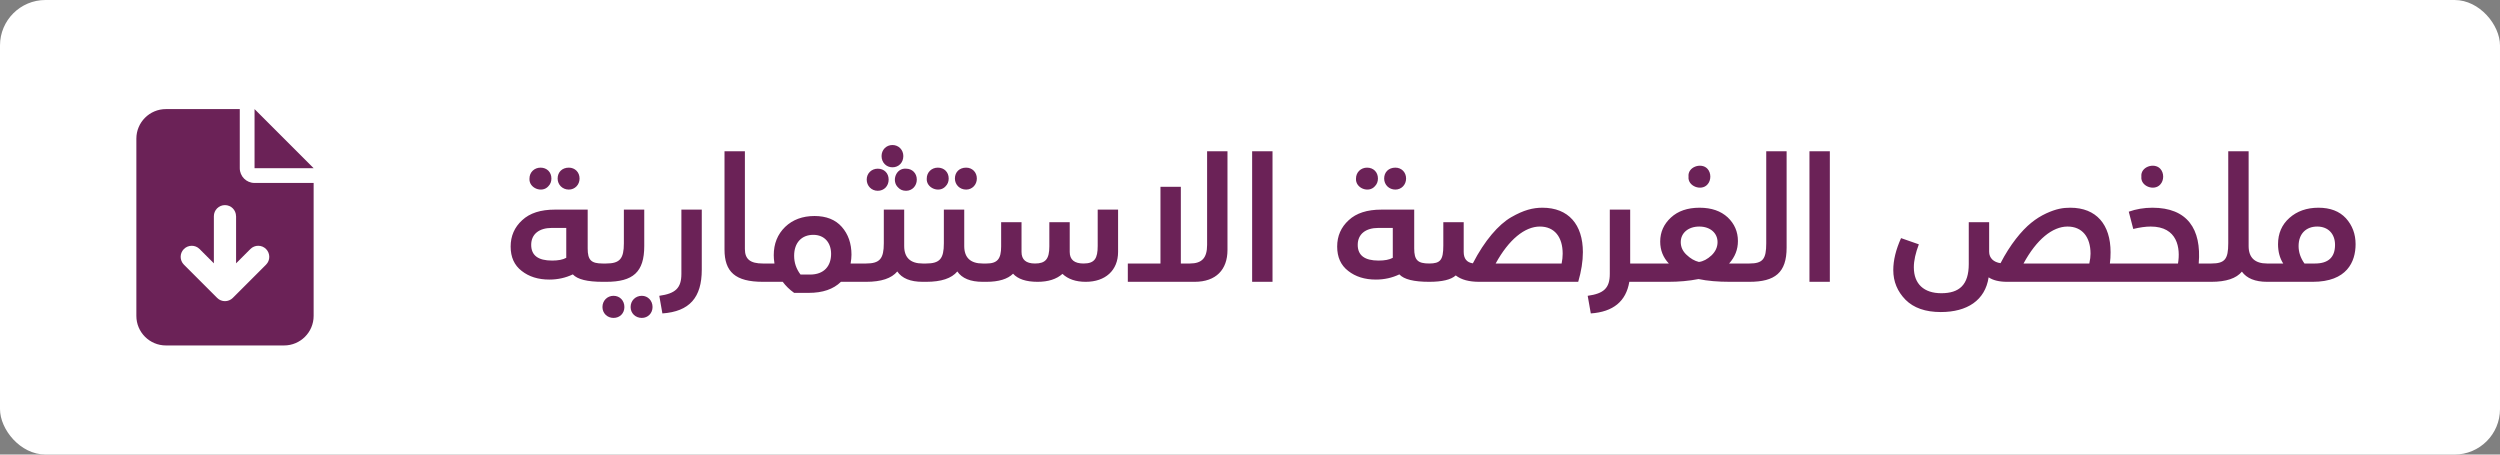 <?xml version="1.0" encoding="UTF-8"?>
<svg xmlns="http://www.w3.org/2000/svg" width="275" height="50" viewBox="0 0 275 50" fill="none">
  <rect x="0" y="0" width="275" height="50" fill="#808080" stroke="none"/>
  <rect width="275" height="50" rx="5" fill="white"></rect>
  <g clip-path="url(#clip0_278_2398)">
    <path d="M18.25 12C16.457 12 15 13.457 15 15.25V34.75C15 36.543 16.457 38 18.25 38H31.25C33.043 38 34.5 36.543 34.5 34.75V20.125H28C27.101 20.125 26.375 19.399 26.375 18.5V12H18.25ZM28 12V18.5H34.5L28 12ZM25.969 23.781V28.966L27.543 27.392C28.02 26.915 28.792 26.915 29.265 27.392C29.737 27.869 29.742 28.641 29.265 29.113L25.608 32.77C25.131 33.247 24.359 33.247 23.887 32.77L20.23 29.113C19.753 28.636 19.753 27.864 20.23 27.392C20.708 26.919 21.48 26.915 21.952 27.392L23.526 28.966V23.781C23.526 23.106 24.07 22.562 24.745 22.562C25.42 22.562 25.964 23.106 25.964 23.781H25.969Z" fill="#6B2257"></path>
  </g>
  <path d="M60.313 20.493C59.629 21.272 58.166 20.702 58.242 19.638C58.242 18.954 58.774 18.441 59.458 18.441C60.161 18.441 60.655 18.935 60.655 19.638C60.655 19.98 60.541 20.265 60.313 20.493ZM62.574 20.854C61.871 20.854 61.339 20.322 61.339 19.638C61.339 18.935 61.833 18.441 62.574 18.441C63.239 18.441 63.752 18.935 63.752 19.638C63.752 20.322 63.239 20.854 62.574 20.854ZM66.298 28.986C66.545 28.986 66.678 29.347 66.678 30.05C66.678 30.677 66.545 31 66.298 31C64.607 31 63.524 30.734 63.011 30.183C62.213 30.563 61.358 30.753 60.427 30.753C59.192 30.753 58.185 30.43 57.387 29.803C56.57 29.176 56.171 28.283 56.171 27.124C56.171 25.965 56.589 24.996 57.444 24.217C58.28 23.438 59.477 23.058 61.035 23.058H64.645V27.333C64.645 28.606 65.025 28.986 66.298 28.986ZM62.289 28.359V25.072H60.693C59.325 25.072 58.432 25.737 58.432 26.934C58.432 28.093 59.192 28.663 60.731 28.663C61.396 28.663 61.909 28.568 62.289 28.359ZM66.688 31H66.289V28.986H66.669C68.189 28.986 68.626 28.454 68.626 26.763V23.058H70.868V27.067C70.868 29.936 69.633 31 66.688 31ZM67.486 34.971C66.802 34.971 66.27 34.458 66.27 33.774C66.27 33.071 66.802 32.539 67.486 32.539C68.189 32.539 68.683 33.071 68.683 33.774C68.683 34.458 68.189 34.971 67.486 34.971ZM70.602 34.971C69.899 34.971 69.367 34.458 69.367 33.774C69.367 33.071 69.899 32.539 70.602 32.539C71.267 32.539 71.78 33.071 71.78 33.774C71.78 34.458 71.267 34.971 70.602 34.971ZM72.863 34.477L72.521 32.539C74.288 32.292 74.953 31.703 74.953 30.126V23.058H77.195V29.67C77.195 32.729 75.846 34.268 72.863 34.477ZM83.914 31C80.874 31 79.696 29.898 79.696 27.447V16.636H81.938V27.39C81.938 28.511 82.527 28.986 83.914 28.986C84.161 28.986 84.294 29.347 84.294 30.05C84.294 30.677 84.161 31 83.914 31ZM93.568 28.986H94.879C95.126 28.986 95.259 29.347 95.259 30.05C95.259 30.677 95.126 31 94.879 31H92.504C91.668 31.817 90.49 32.216 88.951 32.216H87.355C86.842 31.855 86.424 31.437 86.101 31H83.916V28.986H85.189C85.132 28.606 85.113 28.302 85.113 28.074C85.113 26.801 85.531 25.775 86.367 24.958C87.203 24.16 88.286 23.761 89.597 23.761C90.889 23.761 91.896 24.16 92.599 24.958C93.302 25.756 93.663 26.782 93.663 28.017C93.663 28.321 93.625 28.644 93.568 28.986ZM88.058 30.202H89.103C90.68 30.202 91.421 29.233 91.421 27.922C91.421 26.706 90.699 25.832 89.464 25.832C88.172 25.832 87.355 26.706 87.355 28.131C87.355 28.891 87.583 29.575 88.058 30.202ZM98.169 18.403C97.485 18.403 96.972 17.871 96.972 17.168C96.972 16.484 97.485 15.952 98.169 15.952C98.853 15.952 99.366 16.484 99.366 17.168C99.366 17.871 98.872 18.403 98.169 18.403ZM96.554 20.987C95.87 20.987 95.338 20.455 95.338 19.752C95.338 19.068 95.87 18.555 96.554 18.555C97.257 18.555 97.751 19.049 97.751 19.752C97.751 20.455 97.257 20.987 96.554 20.987ZM98.796 20.626C98.036 19.923 98.549 18.46 99.67 18.555C100.335 18.555 100.848 19.049 100.848 19.752C100.848 20.455 100.335 20.987 99.67 20.987C99.309 20.987 99.024 20.873 98.796 20.626ZM101.494 28.986C101.741 28.986 101.874 29.347 101.874 30.05C101.874 30.677 101.741 31 101.494 31C100.145 31 99.214 30.62 98.701 29.86C98.074 30.62 96.934 31 95.281 31H94.882V28.986H95.262C96.782 28.986 97.219 28.454 97.219 26.763V23.058H99.461V27.067C99.461 28.34 100.145 28.986 101.494 28.986ZM104.014 20.493C103.33 21.272 101.867 20.702 101.943 19.638C101.943 18.954 102.475 18.441 103.159 18.441C103.862 18.441 104.356 18.935 104.356 19.638C104.356 19.98 104.242 20.265 104.014 20.493ZM106.275 20.854C105.572 20.854 105.04 20.322 105.04 19.638C105.04 18.935 105.534 18.441 106.275 18.441C106.94 18.441 107.453 18.935 107.453 19.638C107.453 20.322 106.94 20.854 106.275 20.854ZM108.099 28.986C108.346 28.986 108.479 29.347 108.479 30.05C108.479 30.677 108.346 31 108.099 31C106.75 31 105.819 30.62 105.306 29.86C104.679 30.62 103.539 31 101.886 31H101.487V28.986H101.867C103.387 28.986 103.824 28.454 103.824 26.763V23.058H106.066V27.067C106.066 28.34 106.75 28.986 108.099 28.986ZM120.747 27.048V23.058H122.989V27.713C122.989 29.746 121.583 31 119.436 31C118.353 31 117.498 30.715 116.871 30.126C116.206 30.715 115.294 31 114.135 31C112.862 31 111.969 30.696 111.437 30.107C110.848 30.696 109.86 31 108.511 31H108.093V28.986H108.511C109.708 28.986 110.126 28.492 110.126 27.105V24.445H112.368V27.713C112.368 28.568 112.862 28.986 113.85 28.986C115.009 28.986 115.427 28.492 115.427 27.105V24.445H117.669V27.713C117.669 28.568 118.182 28.986 119.189 28.986C120.405 28.986 120.747 28.435 120.747 27.048ZM132.781 26.934V16.636H135.023V27.504C135.023 29.651 133.769 31 131.413 31H124.06V28.986H127.651V20.55H129.893V28.986H130.881C132.23 28.986 132.781 28.359 132.781 26.934ZM139.977 31H137.735V16.636H139.977V31ZM151.231 20.493C150.547 21.272 149.084 20.702 149.16 19.638C149.16 18.954 149.692 18.441 150.376 18.441C151.079 18.441 151.573 18.935 151.573 19.638C151.573 19.98 151.459 20.265 151.231 20.493ZM153.492 20.854C152.789 20.854 152.257 20.322 152.257 19.638C152.257 18.935 152.751 18.441 153.492 18.441C154.157 18.441 154.67 18.935 154.67 19.638C154.67 20.322 154.157 20.854 153.492 20.854ZM157.216 28.986C157.463 28.986 157.596 29.347 157.596 30.05C157.596 30.677 157.463 31 157.216 31C155.525 31 154.442 30.734 153.929 30.183C153.131 30.563 152.276 30.753 151.345 30.753C150.11 30.753 149.103 30.43 148.305 29.803C147.488 29.176 147.089 28.283 147.089 27.124C147.089 25.965 147.507 24.996 148.362 24.217C149.198 23.438 150.395 23.058 151.953 23.058H155.563V27.333C155.563 28.606 155.943 28.986 157.216 28.986ZM153.207 28.359V25.072H151.611C150.243 25.072 149.35 25.737 149.35 26.934C149.35 28.093 150.11 28.663 151.649 28.663C152.314 28.663 152.827 28.568 153.207 28.359ZM169.671 22.849C172.54 22.849 174.117 24.711 174.117 27.732C174.117 28.739 173.946 29.822 173.604 31H162.717C161.596 31 160.741 30.772 160.133 30.297C159.601 30.772 158.632 31 157.207 31V28.986C158.442 28.986 158.765 28.606 158.765 27.01V24.445H161.007V27.713C161.007 28.454 161.349 28.872 162.014 28.967C163.306 26.459 164.845 24.692 166.232 23.894C167.619 23.096 168.626 22.849 169.671 22.849ZM164.522 28.986H171.78C171.856 28.606 171.894 28.245 171.894 27.903C171.894 26.079 171.001 24.92 169.386 24.92C167.733 24.92 165.966 26.345 164.522 28.986ZM179.32 28.986H181.258C181.505 28.986 181.638 29.347 181.638 30.05C181.638 30.677 181.505 31 181.258 31H179.225C178.864 33.147 177.458 34.306 174.988 34.477L174.646 32.539C176.413 32.292 177.078 31.703 177.078 30.126V23.058H179.32V28.986ZM187.809 20.303C187.144 21.044 185.624 20.493 185.738 19.429C185.624 18.346 187.144 17.852 187.809 18.555C188.246 19.011 188.246 19.847 187.809 20.303ZM190.431 28.986H192.426C192.673 28.986 192.806 29.347 192.806 30.05C192.806 30.677 192.673 31 192.426 31H190.298C188.987 31 187.828 30.905 186.84 30.696C185.776 30.905 184.674 31 183.515 31H181.254V28.986H183.325H183.572C182.945 28.321 182.622 27.523 182.622 26.573C182.622 25.528 183.021 24.654 183.8 23.932C184.579 23.21 185.624 22.849 186.954 22.849C188.265 22.849 189.291 23.21 190.051 23.913C190.792 24.616 191.172 25.49 191.172 26.516C191.172 27.447 190.849 28.264 190.203 28.986H190.431ZM186.878 28.815C187.353 28.758 187.809 28.511 188.265 28.093C188.702 27.675 188.93 27.181 188.93 26.63C188.93 25.642 188.132 24.92 186.916 24.92C185.719 24.92 184.883 25.623 184.883 26.63C184.883 27.162 185.092 27.637 185.529 28.036C185.947 28.435 186.403 28.701 186.878 28.815ZM192.424 31V28.986C193.925 28.986 194.286 28.492 194.286 26.763V16.636H196.528V27.238C196.528 29.993 195.255 31 192.424 31ZM201.282 31H199.04V16.636H201.282V31ZM232.087 28.986H233.683C233.93 28.986 234.063 29.347 234.063 30.05C234.063 30.677 233.93 31 233.683 31H220.782C219.908 31 219.224 30.829 218.749 30.506C218.369 33.033 216.393 34.325 213.486 34.325C211.795 34.325 210.503 33.869 209.61 32.976C208.717 32.064 208.261 30.981 208.261 29.708C208.261 28.625 208.546 27.466 209.116 26.193L211.073 26.877C210.712 27.827 210.522 28.663 210.522 29.404C210.522 31.247 211.643 32.254 213.543 32.254C215.519 32.254 216.564 31.342 216.564 29.043V24.445H218.806V27.694C218.806 28.397 219.319 28.853 220.06 28.948C221.105 26.915 222.378 25.357 223.442 24.502C223.955 24.084 224.506 23.742 225.076 23.476C226.197 22.963 226.919 22.849 227.736 22.849C230.605 22.849 232.163 24.711 232.163 27.732C232.163 28.169 232.144 28.587 232.087 28.986ZM222.587 28.986H229.826C229.921 28.549 229.959 28.188 229.959 27.903C229.959 26.079 229.047 24.92 227.432 24.92C225.779 24.92 224.031 26.326 222.587 28.986ZM237.622 20.303C236.957 21.044 235.437 20.493 235.551 19.429C235.437 18.346 236.957 17.852 237.622 18.555C238.059 19.011 238.059 19.847 237.622 20.303ZM241.859 28.986H243.246C243.493 28.986 243.626 29.347 243.626 30.05C243.626 30.677 243.493 31 243.246 31H233.689V28.986H239.579C239.864 27.314 239.541 24.92 236.577 24.92C236.007 24.92 235.361 25.015 234.658 25.186L234.164 23.286C234.962 23.001 235.836 22.849 236.767 22.849C240.586 22.849 242.182 25.167 241.859 28.986ZM249.382 28.986C249.629 28.986 249.762 29.347 249.762 30.05C249.762 30.677 249.629 31 249.382 31C248.071 31 247.14 30.62 246.608 29.879C246 30.62 244.879 31 243.245 31V28.986C244.746 28.986 245.107 28.492 245.107 26.763V16.636H247.349V27.067C247.349 28.34 248.033 28.986 249.382 28.986ZM251.838 23.97C252.674 23.229 253.738 22.849 255.03 22.849C256.322 22.849 257.329 23.229 258.051 24.008C258.754 24.787 259.115 25.737 259.115 26.858C259.115 28.796 258.165 31 254.403 31H249.387V28.986H251.154C250.774 28.397 250.584 27.675 250.584 26.858C250.584 25.68 251.002 24.711 251.838 23.97ZM253.491 28.986H254.65C256.113 28.986 256.854 28.302 256.854 26.934C256.854 25.718 256.094 24.92 254.897 24.92C253.681 24.92 252.845 25.699 252.845 27.067C252.845 27.732 253.054 28.378 253.491 28.986Z" fill="#6B2257"></path>
  <defs>
    <clipPath id="clip0_278_2398">
      <rect width="19.5" height="26" fill="white" transform="translate(15 12)"></rect>
    </clipPath>
  </defs>
</svg>
